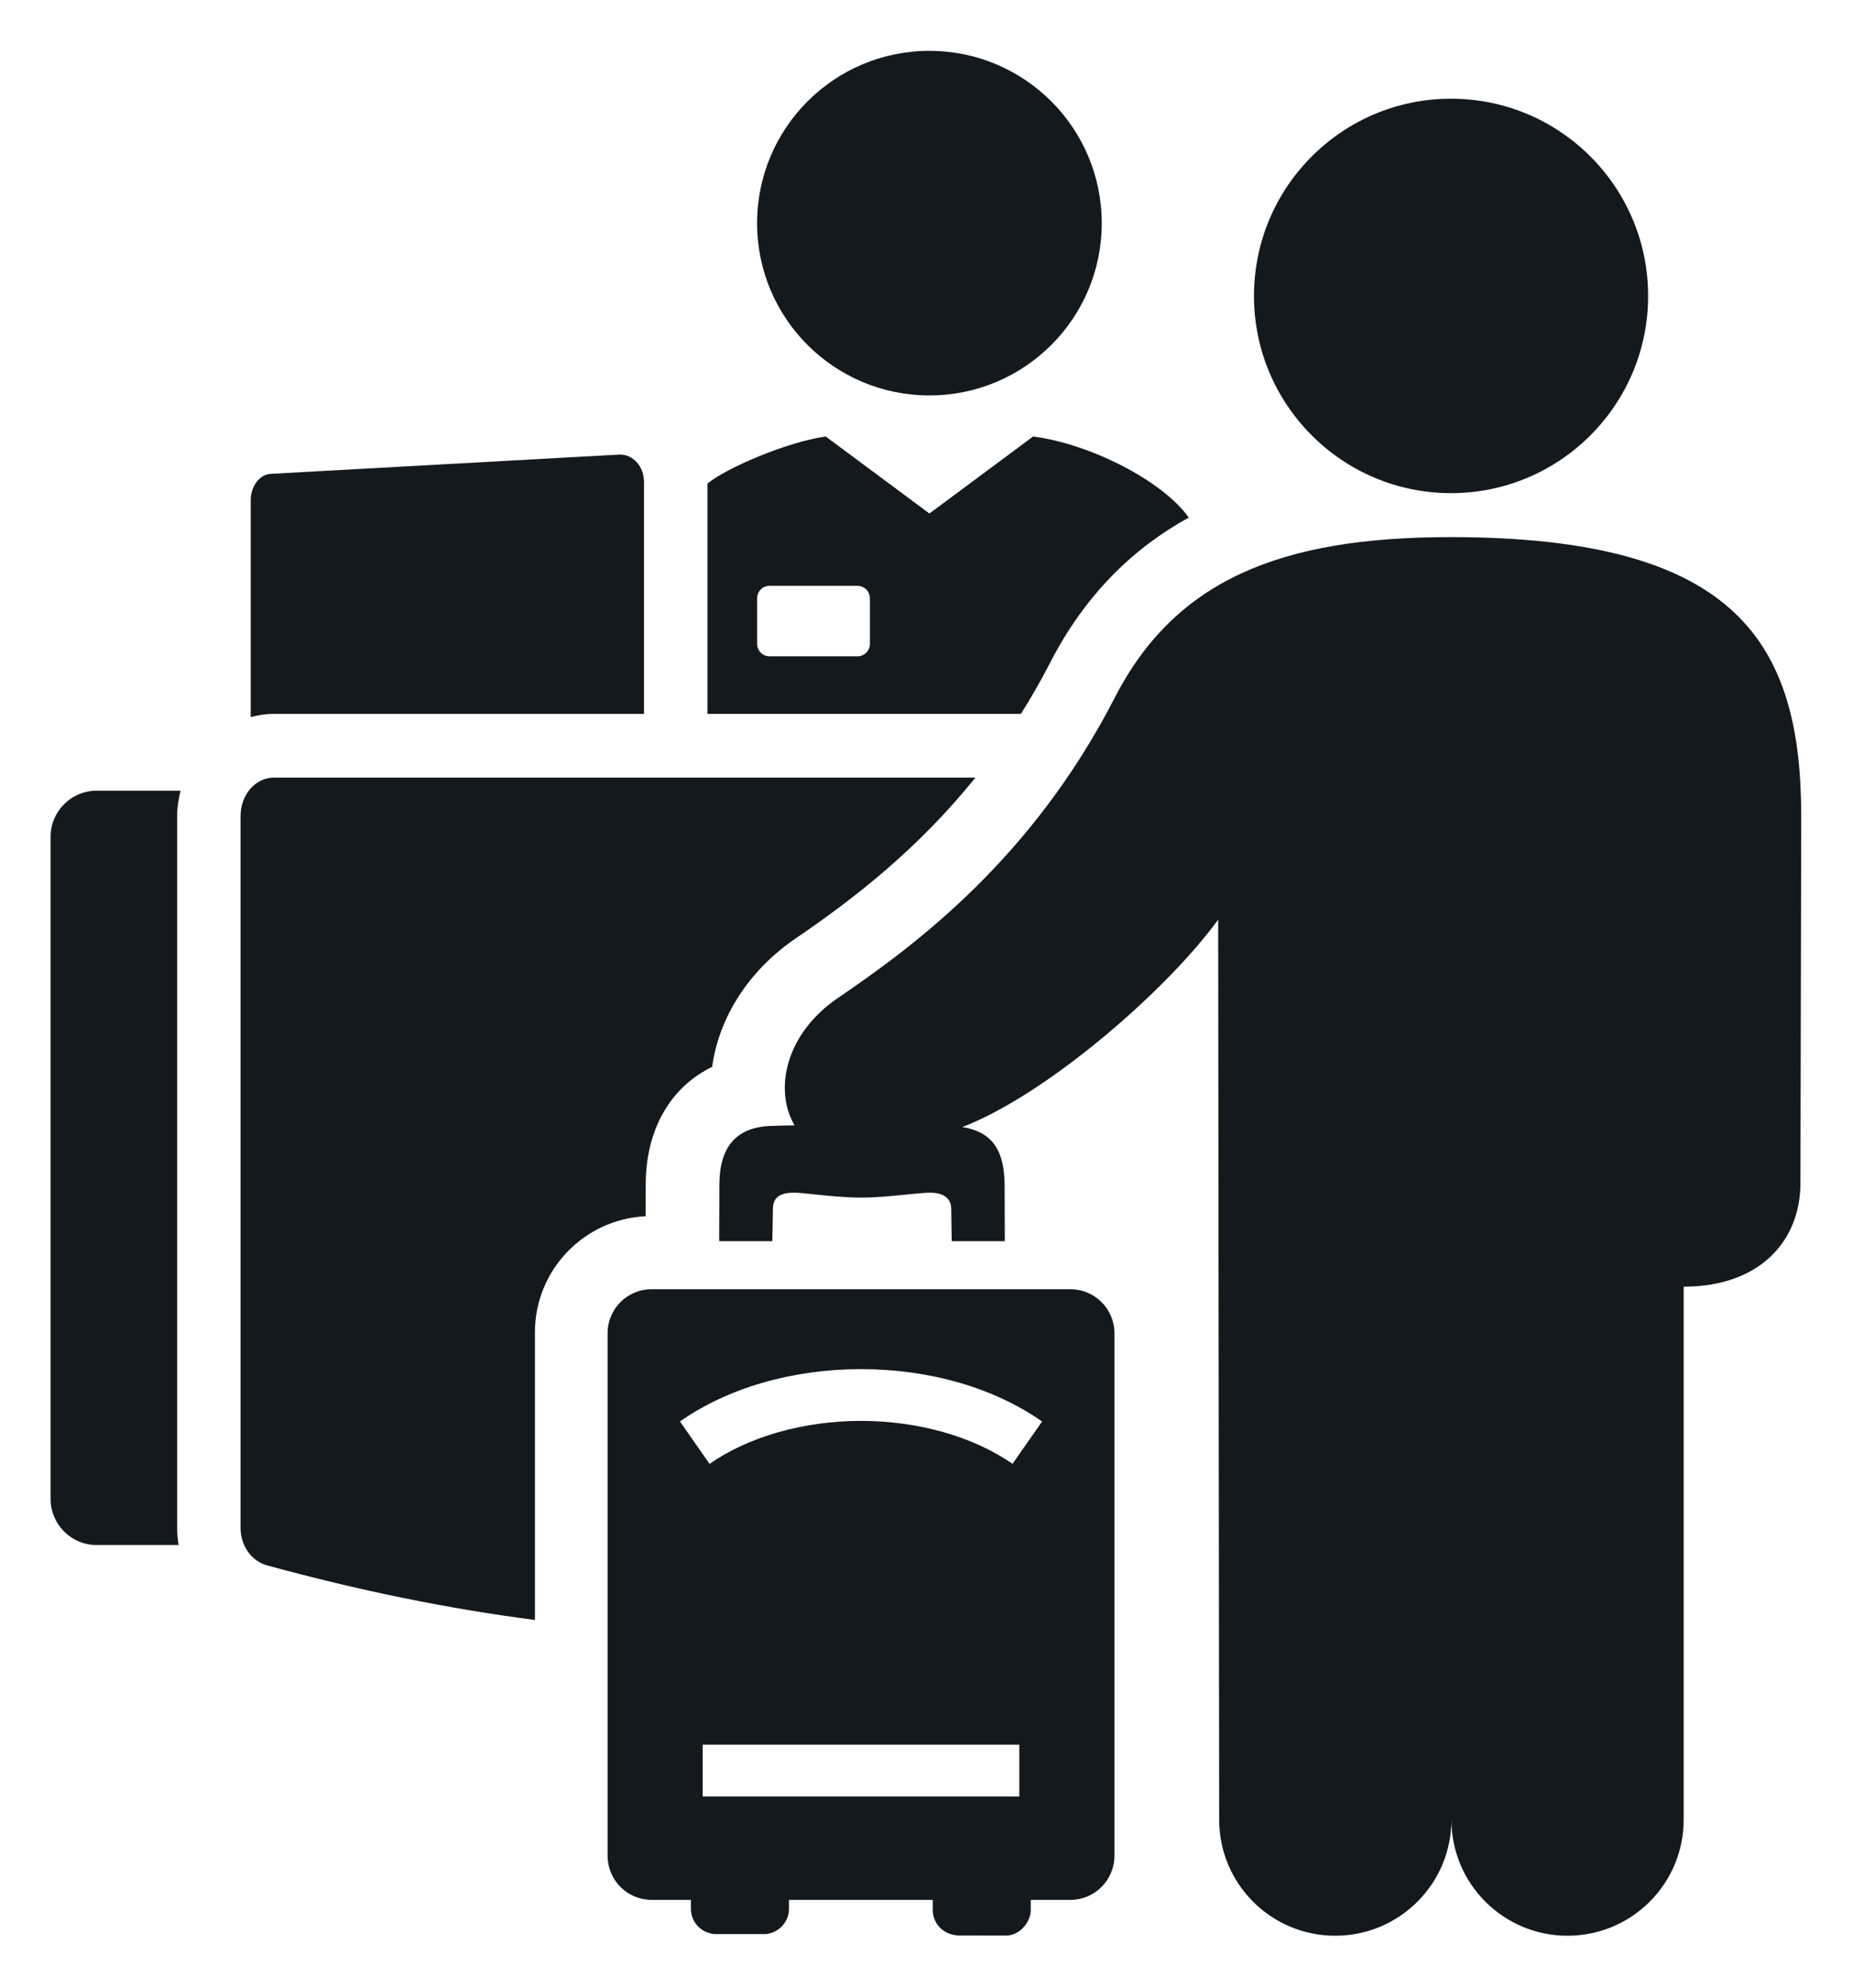 <?xml version="1.0" encoding="UTF-8" standalone="no" ?>
<!DOCTYPE svg PUBLIC "-//W3C//DTD SVG 1.1//EN" "http://www.w3.org/Graphics/SVG/1.1/DTD/svg11.dtd">
<svg xmlns="http://www.w3.org/2000/svg" xmlns:xlink="http://www.w3.org/1999/xlink" version="1.1" width="377.959" height="405.455" viewBox="11.865 -2.727 377.959 405.455" xml:space="preserve">
<desc>Created with Fabric.js 5.3.0</desc>
<defs>
</defs>
<g transform="matrix(4.418 0 0 4.418 200.844 200)" id="ssv0a2GEhBFgsvHHQqgZb"  >
<g style=""   >
		<g transform="matrix(0.133 0 0 -0.133 0.135 -35.585)" id="wVbppR98CTctGrZMxaLCk"  >
<path style="stroke: none; stroke-width: 1; stroke-dasharray: none; stroke-linecap: butt; stroke-dashoffset: 0; stroke-linejoin: miter; stroke-miterlimit: 4; fill: rgb(20,25,30); fill-rule: nonzero; opacity: 1;"  transform=" translate(-5175.42, -4294.665)" d="M 5235.24 4294.64 C 5235.24 4327.69 5208.45 4354.47 5175.42 4354.47 C 5142.37 4354.47 5115.6 4327.69 5115.6 4294.64 C 5115.6 4261.62 5142.37 4234.86 5175.42 4234.86 C 5208.45 4234.86 5235.24 4261.62 5235.24 4294.64" stroke-linecap="round" />
</g>
		<g transform="matrix(0.133 0 0 -0.133 0.997 -19.333)" id="AdEKQOZEuQhrhHWQHlcWR"  >
<path style="stroke: none; stroke-width: 1; stroke-dasharray: none; stroke-linecap: butt; stroke-dashoffset: 0; stroke-linejoin: miter; stroke-miterlimit: 4; fill: rgb(20,25,30); fill-rule: nonzero; opacity: 1;"  transform=" translate(-5181.885, -4172.77)" d="M 5154.74 4148.9 C 5154.74 4146.54 5152.81 4144.61 5150.45 4144.61 L 5119.88 4144.61 C 5117.53 4144.61 5115.6 4146.54 5115.6 4148.9 L 5115.6 4164.79 C 5115.6 4167.15 5117.53 4169.07 5119.88 4169.07 L 5150.45 4169.07 C 5152.81 4169.07 5154.74 4167.15 5154.74 4164.79 z M 5098.35 4204.55 L 5098.35 4124.63 L 5207.17 4124.63 C 5210.65 4130.18 5214.02 4136.01 5217.22 4142.23 C 5229.74 4166.59 5246.64 4182.4 5265.42 4192.77 C 5256.56 4205.32 5231.56 4218.29 5211.4 4220.91 L 5175.4 4194.18 L 5139.42 4220.9 C 5126.35 4219.13 5104.84 4210.01 5098.35 4204.55" stroke-linecap="round" />
</g>
		<g transform="matrix(0.133 0 0 -0.133 -22.121 -18.841)" id="k1e0f5xvDO4c3KzPdxE1o"  >
<path style="stroke: none; stroke-width: 1; stroke-dasharray: none; stroke-linecap: butt; stroke-dashoffset: 0; stroke-linejoin: miter; stroke-miterlimit: 4; fill: rgb(20,25,30); fill-rule: nonzero; opacity: 1;"  transform=" translate(-5008.5, -4169.08)" d="M 5076.76 4124.63 L 5076.76 4205.13 C 5076.76 4210.47 5073.05 4214.64 5068.45 4214.64 C 5068.3 4214.64 5068.15 4214.64 5068.02 4214.63 L 4947.13 4207.95 C 4943.31 4207.74 4940.24 4203.64 4940.24 4198.79 L 4940.24 4123.52 C 4942.78 4124.17 4945.41 4124.63 4948.14 4124.63 L 5076.76 4124.63" stroke-linecap="round" />
</g>
		<g transform="matrix(0.133 0 0 -0.133 -37.439 8.029)" id="dRBKqnEYKI8W9kIw__Npv"  >
<path style="stroke: none; stroke-width: 1; stroke-dasharray: none; stroke-linecap: butt; stroke-dashoffset: 0; stroke-linejoin: miter; stroke-miterlimit: 4; fill: rgb(20,25,30); fill-rule: nonzero; opacity: 1;"  transform=" translate(-4893.61, -3967.555)" d="M 4916.17 4098.48 L 4887.07 4098.48 C 4878.23 4098.48 4871.05 4091.32 4871.05 4082.48 L 4871.05 3852.64 C 4871.05 3843.79 4878.23 3836.63 4887.07 3836.63 L 4915.49 3836.63 C 4915.18 3838.57 4914.99 3840.58 4914.99 3842.61 L 4914.99 4089.76 C 4914.99 4092.79 4915.48 4095.67 4916.17 4098.48" stroke-linecap="round" />
</g>
		<g transform="matrix(0.133 0 0 -0.133 -14.705 9.457)" id="wnC-BwBzbP3mSsNx5rTL5"  >
<path style="stroke: none; stroke-width: 1; stroke-dasharray: none; stroke-linecap: butt; stroke-dashoffset: 0; stroke-linejoin: miter; stroke-miterlimit: 4; fill: rgb(20,25,30); fill-rule: nonzero; opacity: 1;"  transform=" translate(-5064.115, -3956.85)" d="M 4936.57 4089.76 L 4936.57 3842.61 C 4936.57 3836.28 4940.48 3831.04 4945.81 3829.59 C 4977.93 3820.83 5008.13 3814.64 5038.76 3810.65 L 5038.76 3910.55 C 5038.76 3932.12 5055.82 3949.79 5077.18 3950.79 L 5077.21 3961.67 C 5077.21 3980.93 5085.8 3995.63 5100.28 4002.65 C 5102.56 4019.5 5112.71 4035.98 5129.35 4047.29 C 5149.7 4061.15 5171.84 4078.42 5191.66 4103.05 L 4948.14 4103.05 C 4941.75 4103.05 4936.57 4097.1 4936.57 4089.76" stroke-linecap="round" />
</g>
		<g transform="matrix(0.133 0 0 -0.133 24.218 -32.225)" id="bWFH7LfxZ_28DEEuloSUU"  >
<path style="stroke: none; stroke-width: 1; stroke-dasharray: none; stroke-linecap: butt; stroke-dashoffset: 0; stroke-linejoin: miter; stroke-miterlimit: 4; fill: rgb(20,25,30); fill-rule: nonzero; opacity: 1;"  transform=" translate(-5356.04, -4269.465)" d="M 5356.01 4201.01 C 5393.84 4201.01 5424.45 4231.69 5424.45 4269.45 C 5424.45 4307.26 5393.84 4337.92 5356.01 4337.92 C 5318.27 4337.92 5287.63 4307.26 5287.63 4269.45 C 5287.63 4231.69 5318.27 4201.01 5356.01 4201.01" stroke-linecap="round" />
</g>
		<g transform="matrix(0.133 0 0 -0.133 15.407 11.194)" id="e20bOXq8kITSFef20o5Wz"  >
<path style="stroke: none; stroke-width: 1; stroke-dasharray: none; stroke-linecap: butt; stroke-dashoffset: 0; stroke-linejoin: miter; stroke-miterlimit: 4; fill: rgb(20,25,30); fill-rule: nonzero; opacity: 1;"  transform=" translate(-5289.955, -3943.82)" d="M 5356.04 4186.56 C 5297.09 4186.56 5260.48 4171.72 5239.45 4130.81 C 5210.63 4074.68 5169.84 4044.63 5143.42 4026.63 C 5124.96 4014.08 5121.15 3994.52 5128.32 3982.37 C 5125.9 3982.37 5120.4 3982.19 5119.7 3982.16 C 5108.13 3981.63 5102.21 3974.93 5102.21 3961.67 L 5102.15 3942.17 L 5120.6 3942.17 L 5120.8 3953.4 C 5120.8 3958.36 5124.86 3958.95 5127.89 3959.01 C 5127.92 3959.01 5127.94 3959.01 5127.97 3959.01 C 5129.61 3959.01 5132.45 3958.73 5135.27 3958.41 C 5139.9 3957.93 5145.63 3957.3 5151.72 3957.3 C 5156.53 3957.3 5162.09 3957.84 5166.99 3958.34 C 5170.5 3958.69 5173.55 3959.01 5175.4 3959.01 C 5178.59 3958.99 5182.7 3958.04 5182.7 3953.27 L 5182.86 3942.17 L 5201.29 3942.17 L 5201.23 3961.01 C 5201.23 3970.59 5199.14 3979.86 5186.53 3981.77 C 5215.85 3993.03 5257.5 4029.2 5275.36 4053.78 L 5275.71 3741.37 C 5275.71 3719.08 5293.75 3701.08 5315.99 3701.08 C 5338.24 3701.08 5356.33 3719.08 5356.33 3741.37 C 5356.33 3719.08 5374.41 3701.08 5396.61 3701.08 C 5418.89 3701.08 5436.95 3719.08 5436.95 3741.37 L 5436.95 3926.38 C 5463.43 3926.38 5477.48 3942.31 5477.48 3962.31 L 5477.76 4089.56 C 5477.76 4149.9 5455.47 4186.56 5356.04 4186.56" stroke-linecap="round" />
</g>
		<g transform="matrix(0.133 0 0 -0.133 -3.023 28.551)" id="7lvyPQiUkrWpfTk0X7m-u"  >
<path style="stroke: none; stroke-width: 1; stroke-dasharray: none; stroke-linecap: butt; stroke-dashoffset: 0; stroke-linejoin: miter; stroke-miterlimit: 4; fill: rgb(20,25,30); fill-rule: nonzero; opacity: 1;"  transform=" translate(-5151.73, -3813.645)" d="M 5204.32 3865.21 C 5190.71 3874.66 5171.58 3880.12 5151.72 3880.12 C 5131.88 3880.12 5112.72 3874.66 5099.15 3865.2 L 5088.88 3879.92 C 5105.63 3891.63 5127.94 3898.08 5151.72 3898.08 C 5175.51 3898.08 5197.84 3891.63 5214.58 3879.91 z M 5206.68 3749.75 L 5096.76 3749.75 L 5096.76 3767.72 L 5206.68 3767.72 z M 5224.38 3925.83 L 5079.06 3925.83 C 5070.6 3925.83 5063.76 3919 5063.76 3910.55 L 5063.76 3729.16 C 5063.76 3720.7 5070.6 3713.85 5079.06 3713.85 L 5092.68 3713.85 L 5092.68 3710.81 C 5092.65 3706.09 5096.34 3702.27 5101 3701.98 L 5118.7 3701.98 C 5123.16 3702.43 5126.68 3706.11 5126.72 3710.69 L 5126.72 3713.85 L 5176.64 3713.85 L 5176.62 3710.4 C 5176.59 3706.46 5179.4 3701.94 5185.4 3701.49 L 5201.78 3701.46 C 5201.85 3701.46 5201.91 3701.46 5201.98 3701.46 C 5207.12 3701.46 5210.63 3706.44 5210.65 3710.25 L 5210.66 3713.85 L 5224.38 3713.85 C 5232.83 3713.85 5239.7 3720.7 5239.7 3729.16 L 5239.7 3910.55 C 5239.7 3919 5232.83 3925.83 5224.38 3925.83" stroke-linecap="round" />
</g>
</g>
</g>
</svg>
